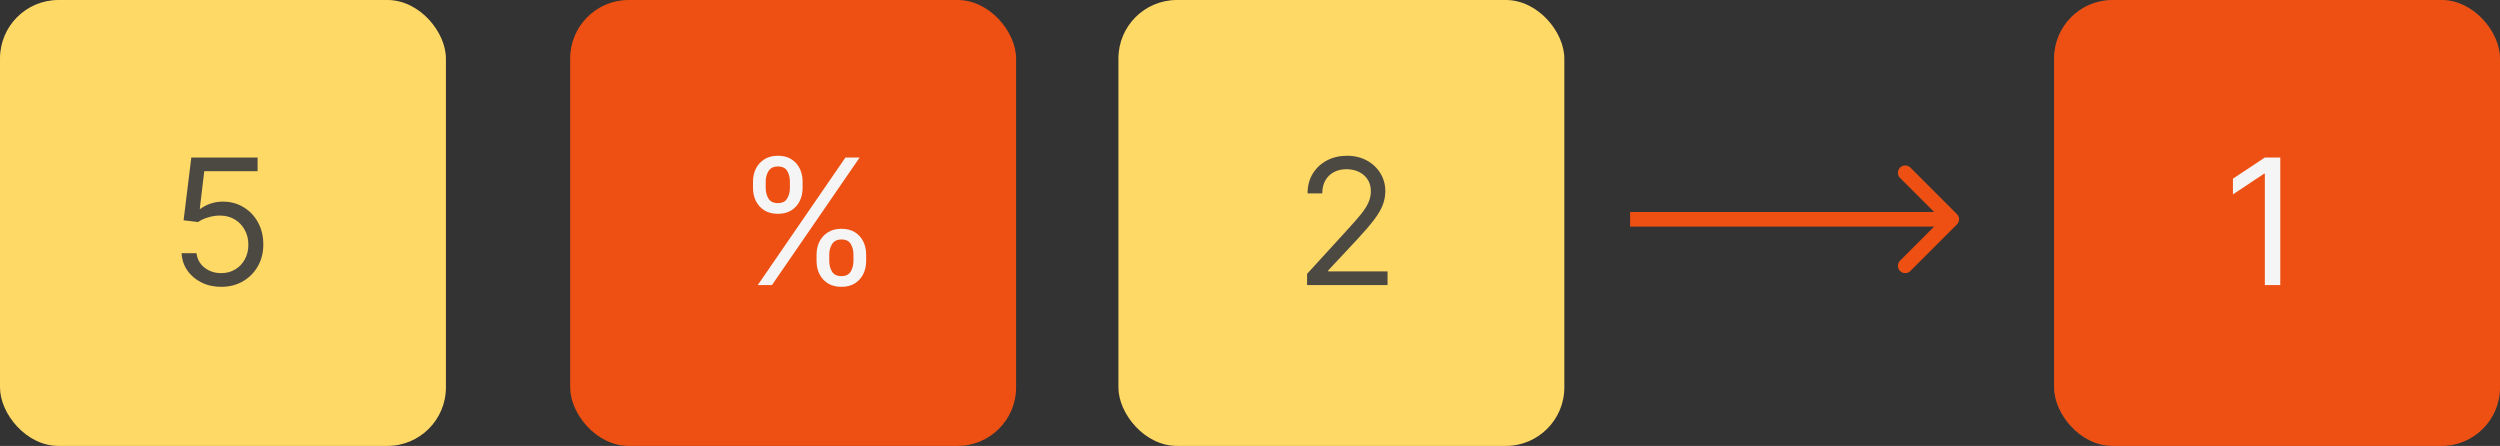 <svg width="342" height="61" viewBox="0 0 342 61" fill="none" xmlns="http://www.w3.org/2000/svg">
<rect x="0" y="0" width="342" height="61" fill="#333333" stroke="none"/>
<rect x="153" width="61" height="61" rx="8" fill="#FFD966"/>
<path d="M178.807 39V37.466L184.568 31.159C185.244 30.421 185.801 29.778 186.239 29.233C186.676 28.682 187 28.165 187.21 27.682C187.426 27.193 187.534 26.682 187.534 26.148C187.534 25.534 187.386 25.003 187.091 24.554C186.801 24.105 186.403 23.759 185.898 23.514C185.392 23.27 184.824 23.148 184.193 23.148C183.523 23.148 182.938 23.287 182.438 23.565C181.943 23.838 181.56 24.222 181.287 24.716C181.02 25.21 180.886 25.79 180.886 26.454H178.875C178.875 25.432 179.111 24.534 179.582 23.761C180.054 22.989 180.696 22.386 181.509 21.954C182.327 21.523 183.244 21.307 184.261 21.307C185.284 21.307 186.19 21.523 186.98 21.954C187.77 22.386 188.389 22.969 188.838 23.702C189.287 24.435 189.511 25.25 189.511 26.148C189.511 26.79 189.395 27.418 189.162 28.031C188.935 28.639 188.537 29.318 187.969 30.068C187.406 30.812 186.625 31.722 185.625 32.795L181.705 36.989V37.125H189.818V39H178.807Z" fill="#4B4942"/>
<rect x="282" y="1" width="59" height="59" rx="7" fill="#78B500"/>
<rect x="282" y="1" width="59" height="59" rx="7" stroke="#4B4942" stroke-width="2"/>
<rect x="281" width="61" height="61" rx="8" fill="#EE5013"/>
<path d="M311.943 21.546V39H309.83V23.761H309.727L305.466 26.591V24.443L309.83 21.546H311.943Z" fill="#F5F5F5"/>
<rect x="78" width="61" height="61" rx="8" fill="#EE5013"/>
<path d="M111.705 35.727V34.807C111.705 34.17 111.835 33.588 112.097 33.06C112.364 32.526 112.75 32.099 113.256 31.781C113.767 31.457 114.386 31.296 115.114 31.296C115.852 31.296 116.472 31.457 116.972 31.781C117.472 32.099 117.849 32.526 118.105 33.06C118.361 33.588 118.489 34.17 118.489 34.807V35.727C118.489 36.364 118.358 36.949 118.097 37.483C117.841 38.011 117.46 38.438 116.955 38.761C116.455 39.08 115.841 39.239 115.114 39.239C114.375 39.239 113.753 39.08 113.247 38.761C112.741 38.438 112.358 38.011 112.097 37.483C111.835 36.949 111.705 36.364 111.705 35.727ZM113.443 34.807V35.727C113.443 36.256 113.568 36.73 113.818 37.151C114.068 37.565 114.5 37.773 115.114 37.773C115.71 37.773 116.131 37.565 116.375 37.151C116.625 36.73 116.75 36.256 116.75 35.727V34.807C116.75 34.278 116.631 33.807 116.392 33.392C116.153 32.972 115.727 32.761 115.114 32.761C114.517 32.761 114.088 32.972 113.827 33.392C113.571 33.807 113.443 34.278 113.443 34.807ZM103.011 25.739V24.818C103.011 24.182 103.142 23.599 103.403 23.071C103.67 22.537 104.057 22.111 104.562 21.793C105.074 21.469 105.693 21.307 106.42 21.307C107.159 21.307 107.778 21.469 108.278 21.793C108.778 22.111 109.156 22.537 109.412 23.071C109.668 23.599 109.795 24.182 109.795 24.818V25.739C109.795 26.375 109.665 26.96 109.403 27.494C109.148 28.023 108.767 28.449 108.261 28.773C107.761 29.091 107.148 29.25 106.42 29.25C105.682 29.25 105.06 29.091 104.554 28.773C104.048 28.449 103.665 28.023 103.403 27.494C103.142 26.96 103.011 26.375 103.011 25.739ZM104.75 24.818V25.739C104.75 26.267 104.875 26.741 105.125 27.162C105.375 27.577 105.807 27.784 106.42 27.784C107.017 27.784 107.438 27.577 107.682 27.162C107.932 26.741 108.057 26.267 108.057 25.739V24.818C108.057 24.29 107.938 23.818 107.699 23.403C107.46 22.983 107.034 22.773 106.42 22.773C105.824 22.773 105.395 22.983 105.134 23.403C104.878 23.818 104.75 24.29 104.75 24.818ZM103.659 39L115.659 21.546H117.602L105.602 39H103.659Z" fill="#F5F5F5"/>
<rect width="61" height="61" rx="8" fill="#FFD966"/>
<path d="M30.261 39.239C29.261 39.239 28.361 39.04 27.56 38.642C26.759 38.244 26.116 37.699 25.634 37.006C25.151 36.312 24.886 35.523 24.841 34.636H26.886C26.966 35.426 27.324 36.08 27.96 36.597C28.602 37.108 29.369 37.364 30.261 37.364C30.977 37.364 31.614 37.196 32.17 36.861C32.733 36.526 33.173 36.065 33.492 35.48C33.815 34.889 33.977 34.222 33.977 33.477C33.977 32.716 33.81 32.037 33.474 31.44C33.145 30.838 32.69 30.364 32.111 30.017C31.531 29.671 30.869 29.494 30.125 29.489C29.591 29.483 29.043 29.565 28.48 29.736C27.918 29.901 27.454 30.114 27.091 30.375L25.114 30.136L26.171 21.546H35.239V23.421H27.943L27.329 28.568H27.432C27.79 28.284 28.239 28.048 28.778 27.861C29.318 27.673 29.881 27.579 30.466 27.579C31.534 27.579 32.486 27.835 33.321 28.347C34.162 28.852 34.821 29.546 35.298 30.426C35.781 31.307 36.023 32.312 36.023 33.443C36.023 34.557 35.773 35.551 35.273 36.426C34.778 37.295 34.097 37.983 33.227 38.489C32.358 38.989 31.369 39.239 30.261 39.239Z" fill="#4B4942"/>
<path d="M267.707 30.707C268.098 30.317 268.098 29.683 267.707 29.293L261.343 22.929C260.953 22.538 260.319 22.538 259.929 22.929C259.538 23.32 259.538 23.953 259.929 24.343L265.586 30L259.929 35.657C259.538 36.047 259.538 36.681 259.929 37.071C260.319 37.462 260.953 37.462 261.343 37.071L267.707 30.707ZM223 31H267V29H223V31Z" fill="#EE5013"/>
</svg>
